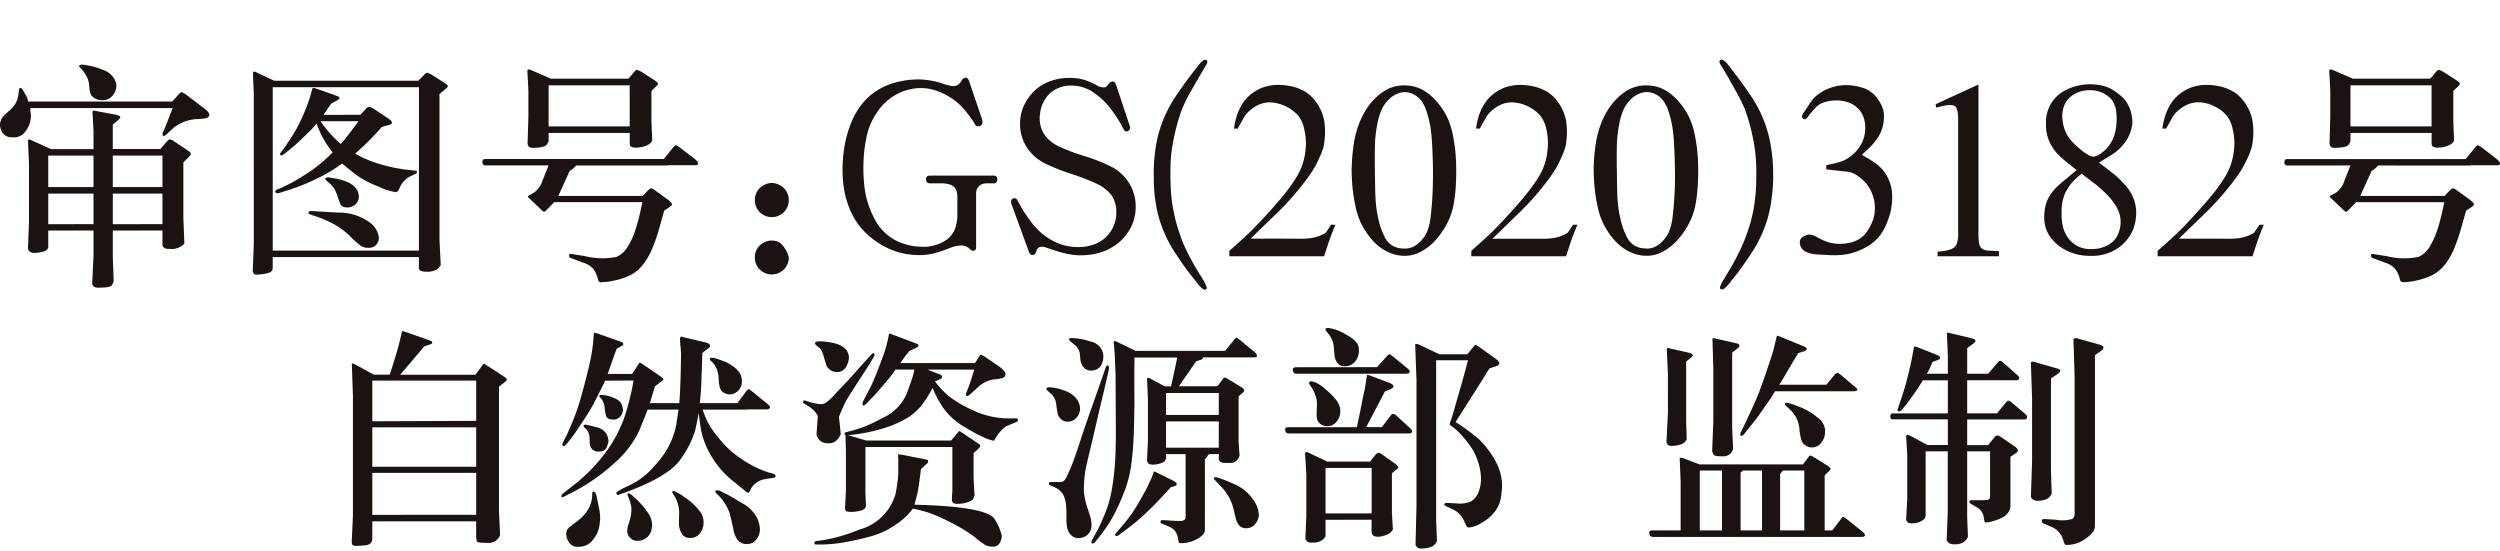 <svg xmlns="http://www.w3.org/2000/svg" xmlns:xlink="http://www.w3.org/1999/xlink" width="168" height="37" viewBox="0 0 168 37">
  <defs>
    <clipPath id="clip-path">
      <rect id="矩形_22388" data-name="矩形 22388" width="168" height="37" transform="translate(-22925 15996)" fill="#fff"/>
    </clipPath>
  </defs>
  <g id="sth2" transform="translate(22925 -15996)" clip-path="url(#clip-path)">
    <g id="sth2-2" data-name="sth2" transform="translate(-23176.006 14843.373)">
      <path id="路径_11706" data-name="路径 11706" d="M261.923,458.679h-3.337v1.752l.06,1.664a1.1,1.1,0,0,1-.126.265c-.074.1-.344.158-.827.158a.652.652,0,0,1-.367-.06.427.427,0,0,1-.125-.181l.088-1.864v-1.734h-3.04v1.088c0,.139-.1.251-.293.316a2.182,2.182,0,0,1-.586.1.558.558,0,0,1-.37-.083.484.484,0,0,1-.116-.2l.07-1.766V454.22l-.07-1.585a.262.262,0,0,1,.07-.079,1.035,1.035,0,0,1,.256.1l1.222.553h2.858v-1.241l-.07-1.273a.257.257,0,0,1,.07-.084l.237.051,1.194.223a.915.915,0,0,1,.311.1.112.112,0,0,1,.06.1c0,.037-.074.112-.214.232l-.293.246V453.2h3.2l.376-.437c.116-.135.2-.2.256-.209a.718.718,0,0,1,.316.153l.744.493a2.118,2.118,0,0,1,.307.232.161.161,0,0,1,.051.107.58.58,0,0,1-.158.214l-.349.353v3.76l.07,1.692a1.186,1.186,0,0,1-1.023.354.511.511,0,0,1-.358-.088.248.248,0,0,1-.093-.186v-.962Zm-4.634-2.919v-2.115h-3.04v2.115Zm0,2.491V456.2h-3.04v2.055Zm4.634-2.491v-2.115h-3.337v2.115Zm0,2.491V456.2h-3.337v2.055Zm.683-7.8H253.04c0,.112.014.2.023.3a2.492,2.492,0,0,1,.019.288,1.592,1.592,0,0,1-.088.469,1.7,1.7,0,0,1-.4.651.9.9,0,0,1-.72.256.777.777,0,0,1-.683-.279,1.027,1.027,0,0,1-.186-.585.989.989,0,0,1,.316-.651l.437-.386a1.583,1.583,0,0,0,.479-.925l.042-.335c.014-.1.042-.149.093-.158s.093.033.149.107c.023.047.084.144.177.3a2.771,2.771,0,0,1,.149.293l.056.218h9.682l.358-.409c.139-.154.228-.228.27-.228a1.877,1.877,0,0,1,.432.274l1.106.841c.3.228.386.409.274.539a.312.312,0,0,1-.144.093,4.437,4.437,0,0,1-.674.07,2.756,2.756,0,0,0-1.557.6l-.39.363c-.167.158-.265.209-.293.163a.354.354,0,0,1-.042-.116.324.324,0,0,1,.042-.144l.223-.525.163-.423c.1-.27.191-.488.26-.66Zm-6.2-2.7a.175.175,0,0,1-.079-.135c0-.046.074-.074.2-.088.042,0,.209.028.507.083a4.6,4.6,0,0,1,.906.279,1.4,1.4,0,0,1,.683.5,1.089,1.089,0,0,1,.209.6,1.144,1.144,0,0,1-.246.609.864.864,0,0,1-.739.321.9.9,0,0,1-.465-.126.6.6,0,0,1-.293-.3,1.885,1.885,0,0,1-.084-.506,1.671,1.671,0,0,0-.144-.6,2.4,2.4,0,0,0-.46-.637Z" transform="translate(0 709.438)" fill="#1a1311" fill-rule="evenodd"/>
      <path id="路径_11707" data-name="路径 11707" d="M261.892,450.527l.349-.381a.36.36,0,0,1,.246-.153,1.2,1.2,0,0,1,.423.214l.771.511a1.486,1.486,0,0,1,.293.232.208.208,0,0,1,.032.135c0,.051-.107.111-.325.163l-.353.1a17.112,17.112,0,0,1-1.789,1.789,7.674,7.674,0,0,0,1.734.725,10.628,10.628,0,0,0,1.868.372l.46.051c.056.009.088.037.088.093a.116.116,0,0,1-.088.116l-.4.191a1.428,1.428,0,0,0-.344.26,1.541,1.541,0,0,0-.325.483c-.084.2-.172.3-.256.3a3.9,3.9,0,0,1-1.13-.362,6.8,6.8,0,0,1-1.394-.7c-.307-.218-.669-.511-1.083-.864a10.475,10.475,0,0,1-1.71,1.018,14.061,14.061,0,0,1-1.743.716l-.6.19a1.171,1.171,0,0,1-.316.079.132.132,0,0,1-.088-.042.112.112,0,0,1-.037-.088c0-.033.028-.07.088-.112l.3-.121.549-.265q.223-.1,1.115-.655a9.714,9.714,0,0,0,1.8-1.473,6.18,6.18,0,0,1-.92-1.525l-.163-.414c-.135.167-.237.288-.3.358s-.256.26-.576.567-.521.5-.6.558l-.46.381c-.246.209-.4.3-.446.288l-.042-.019-.023-.06a.162.162,0,0,1,.028-.1l.284-.372.325-.488a9.815,9.815,0,0,0,.925-1.706,12.1,12.1,0,0,0,.451-1.185l.153-.558a.067.067,0,0,1,.042-.051.61.61,0,0,1,.232.051l1.343.474a.623.623,0,0,1,.167.079.1.1,0,0,1,.042.093c0,.037-.074.093-.209.167l-.358.2-.507.748Zm-2.677.432a7.811,7.811,0,0,0,1.357,1.529c.153-.167.367-.428.632-.776s.46-.6.558-.753Zm-.683,6.27c-.1-.037-.149-.088-.139-.139s.079-.084.209-.093a1.186,1.186,0,0,1,.149.009c.079,0,.618.037,1.627.093a3.512,3.512,0,0,1,2.147.669,1.483,1.483,0,0,1,.614,1.051.746.746,0,0,1-.191.455.655.655,0,0,1-.507.191.855.855,0,0,1-.516-.13,5.3,5.3,0,0,1-.679-.6,5.237,5.237,0,0,0-1.009-.786,7.377,7.377,0,0,0-1.269-.572l-.437-.144Zm1.06-2.291a.146.146,0,0,1-.06-.116c0-.046.06-.079.186-.093l.116.014c.042.009.181.037.418.074a3.37,3.37,0,0,1,.748.223,1.315,1.315,0,0,1,.59.432.965.965,0,0,1,.2.516.713.713,0,0,1-.111.409.662.662,0,0,1-.288.265.751.751,0,0,1-.344.093c-.256.009-.414-.065-.483-.2a3.906,3.906,0,0,1-.209-.553,2.347,2.347,0,0,0-.228-.521,1.615,1.615,0,0,0-.274-.316l-.256-.223Zm-3.491-6.7h9.682l.335-.339c.135-.144.218-.2.265-.2a1.173,1.173,0,0,1,.349.172l.688.432a2.6,2.6,0,0,1,.307.218.221.221,0,0,1,.042.079.093.093,0,0,1-.019.06,1.866,1.866,0,0,1-.2.186l-.344.284v9.8l.084,1.687a.773.773,0,0,1-.3.325,1.358,1.358,0,0,1-.683.13c-.325,0-.483-.084-.483-.251v-.73H256v.73q0,.286-.4.363a3.48,3.48,0,0,1-.651.084.378.378,0,0,1-.191-.028.336.336,0,0,1-.1-.186l.07-1.887V449.128l-.06-1.418c.033-.056.056-.084.074-.088a.51.51,0,0,1,.2.074l1.157.544Zm9.724.437H256v10.979h9.826V448.677Z" transform="translate(13.333 709.813)" fill="#1a1311" fill-rule="evenodd"/>
      <path id="路径_11708" data-name="路径 11708" d="M264.283,454.052a2.042,2.042,0,0,1-.167.172,1.627,1.627,0,0,1-.27.191l-.767,1.683h5.671l.293-.307c.139-.139.228-.214.27-.209a.792.792,0,0,1,.279.149l.785.567a1.253,1.253,0,0,1,.284.251.206.206,0,0,1,.06.144c-.009.037-.079.1-.218.191l-.307.2c-.112.4-.223.813-.339,1.222a12.87,12.87,0,0,1-.446,1.283,4.5,4.5,0,0,1-.688,1.181,2.486,2.486,0,0,1-.985.734,4.758,4.758,0,0,1-1.027.307,3.334,3.334,0,0,1-.693.079.185.185,0,0,1-.256-.149l-.07-.237a2.164,2.164,0,0,0-.232-.465,1.412,1.412,0,0,0-.688-.451l-.827-.311a.273.273,0,0,1-.112-.065.2.2,0,0,1-.028-.144c0-.06.079-.084.218-.06l.827.13a4.794,4.794,0,0,0,2.161.051,1.746,1.746,0,0,0,.734-.679,4.935,4.935,0,0,0,.5-1.088,12.64,12.64,0,0,0,.381-1.418l.042-.19.065-.3h-5.926l-.558.572a.271.271,0,0,1-.112.074c-.032.009-.084-.023-.153-.088l-.888-.846c-.037-.028-.056-.056-.056-.074v-.046l.125-.074.26-.144a1.569,1.569,0,0,0,.6-.841l.4-1h-4.243c-.126,0-.2-.07-.2-.218s.056-.214.2-.214h11.987l.488-.6c.172-.223.279-.335.321-.33a1.716,1.716,0,0,1,.4.26l.823.632c.186.149.279.26.27.349s-.074.107-.186.107h-1.808v.019Zm3.593-2.189h-5.447v.53a.656.656,0,0,1-.139.27c-.093.121-.372.191-.841.2a.52.52,0,0,1-.335-.06.41.41,0,0,1-.1-.2l.056-1.785V448.99l-.07-1.325a.253.253,0,0,1,.084-.074,1.373,1.373,0,0,1,.344.125l1.153.5h5.21l.344-.4c.1-.135.177-.191.228-.191a1.259,1.259,0,0,1,.39.191l.716.455a2.7,2.7,0,0,1,.274.2.185.185,0,0,1,.033.093c.009.037-.056.112-.181.232l-.256.247v2.012l.051,1.315a.587.587,0,0,1-.139.2,1.049,1.049,0,0,1-.339.172,1.676,1.676,0,0,1-.558.107.679.679,0,0,1-.386-.065.269.269,0,0,1-.088-.223v-.7Zm-5.447-3.2v2.761h5.447v-2.761Z" transform="translate(25.444 709.696)" fill="#1a1311" fill-rule="evenodd"/>
      <path id="路径_11709" data-name="路径 11709" d="M263.058,449.233a1.141,1.141,0,0,1,.548.153,1.09,1.09,0,0,1,.437.423,1.151,1.151,0,0,1,.153.576,1.168,1.168,0,0,1-.153.572,1.065,1.065,0,0,1-.418.418,1.143,1.143,0,0,1-1.143,0,1.066,1.066,0,0,1-.418-.418,1.1,1.1,0,0,1-.149-.567,1.134,1.134,0,0,1,.149-.576,1.075,1.075,0,0,1,.437-.428,1.148,1.148,0,0,1,.558-.153Zm0,3.867a1.145,1.145,0,0,1,.548.149,1.936,1.936,0,0,1,.59.985,1.127,1.127,0,0,1-.153.576,1.035,1.035,0,0,1-.418.418,1.143,1.143,0,0,1-1.143,0,1.038,1.038,0,0,1-.418-.418,1.118,1.118,0,0,1-.149-.572,1.158,1.158,0,0,1,.149-.576,1.122,1.122,0,0,1,.432-.414,1.2,1.2,0,0,1,.563-.149Z" transform="translate(39.817 715.69)" fill="#1a1311" fill-rule="evenodd"/>
      <path id="路径_11710" data-name="路径 11710" d="M269.746,454.81h-.674a.243.243,0,0,1-.274-.26c-.009-.177.084-.26.274-.26h4.257c.181,0,.265.084.256.26a.232.232,0,0,1-.256.26h-.423a.79.79,0,0,0-.446.107.653.653,0,0,0-.228.251.784.784,0,0,0-.07.335v3.607a.216.216,0,0,1-.112.219.244.244,0,0,1-.237-.046l-.177-.149a.874.874,0,0,0-.507-.149,2.263,2.263,0,0,0-.753.181c-.316.121-.628.232-.934.321a3.978,3.978,0,0,1-1.1.144,4.874,4.874,0,0,1-1.6-.256,5.18,5.18,0,0,1-1.673-.948,4.659,4.659,0,0,1-1.264-1.589,6.136,6.136,0,0,1-.562-1.948,8.954,8.954,0,0,1,.018-2.171,7.59,7.59,0,0,1,.6-2.2,4.655,4.655,0,0,1,1.148-1.58,4.336,4.336,0,0,1,1.58-.86,5.84,5.84,0,0,1,1.775-.251,5.14,5.14,0,0,1,.813.088,4.9,4.9,0,0,1,.734.191,3.659,3.659,0,0,0,.516.144.7.7,0,0,0,.451-.028.777.777,0,0,0,.251-.223l.107-.172a.346.346,0,0,1,.223-.116c.1-.014.177.07.242.255l.855,2.519c.074.232.037.39-.116.46a.261.261,0,0,1-.367-.13l-.2-.316c-.154-.214-.335-.451-.549-.7a4.057,4.057,0,0,0-.818-.711,4.209,4.209,0,0,0-1.2-.558,3.03,3.03,0,0,0-1.562-.042,3.509,3.509,0,0,0-1.153.469,3.722,3.722,0,0,0-1.083,1.078,4.425,4.425,0,0,0-.693,1.59,9.262,9.262,0,0,0-.218,1.734,10.58,10.58,0,0,0,.042,1.492,6.033,6.033,0,0,0,.66,2.268,3.377,3.377,0,0,0,1.362,1.473,3.925,3.925,0,0,0,1.743.474,2.747,2.747,0,0,0,1.52-.311,1.685,1.685,0,0,0,.8-.837,2.652,2.652,0,0,0,.177-.874v-1.329a1.053,1.053,0,0,0-.107-.511.673.673,0,0,0-.335-.293,1.839,1.839,0,0,0-.725-.1Z" transform="translate(44.438 710.137)" fill="#1a1311" fill-rule="evenodd"/>
      <path id="路径_11711" data-name="路径 11711" d="M272.672,448.175l.925,2.77a.256.256,0,0,1-.121.339c-.121.074-.228.018-.316-.163l-.2-.372a9.616,9.616,0,0,0-.637-.948,4.936,4.936,0,0,0-1.13-1.083,2.589,2.589,0,0,0-1.538-.488,2.081,2.081,0,0,0-1.408.507,2.16,2.16,0,0,0-.674,1.357,1.991,1.991,0,0,0,.316,1.473,2.442,2.442,0,0,0,.93.744,12.218,12.218,0,0,0,1.692.642,12.364,12.364,0,0,1,1.808.711,3.027,3.027,0,0,1,1.2,1.069,2.917,2.917,0,0,1,.474,1.585,3.056,3.056,0,0,1-.437,1.645A3.288,3.288,0,0,1,272.4,459.1a3.735,3.735,0,0,1-1.66.511,4.13,4.13,0,0,1-1.129-.033,6.854,6.854,0,0,1-.846-.2l-.86-.284a.6.6,0,0,0-.39,0,.3.3,0,0,0-.158.167l-.065.172a.265.265,0,0,1-.237.181c-.1.014-.186-.065-.246-.237l-1.162-3.179c-.06-.191-.028-.311.093-.372a.214.214,0,0,1,.307.116l.279.5a9.2,9.2,0,0,0,.7,1.022,4.19,4.19,0,0,0,1.325,1.157,3.533,3.533,0,0,0,1.775.46,2.973,2.973,0,0,0,1.19-.223,2.263,2.263,0,0,0,1.376-2.138,1.94,1.94,0,0,0-.321-1.115,2.587,2.587,0,0,0-.944-.753,14.06,14.06,0,0,0-1.71-.669,14.688,14.688,0,0,1-1.817-.72,3.144,3.144,0,0,1-1.194-1.037,2.855,2.855,0,0,1-.483-1.552,2.9,2.9,0,0,1,.465-1.669,2.992,2.992,0,0,1,1.2-1.115,3.644,3.644,0,0,1,1.775-.372,3.331,3.331,0,0,1,.906.135,5.11,5.11,0,0,1,.772.335.863.863,0,0,0,.562.163.362.362,0,0,0,.172-.1l.158-.2a.35.35,0,0,1,.209-.093c.1-.014.167.06.228.218Z" transform="translate(53.331 710.148)" fill="#1a1311" fill-rule="evenodd"/>
      <path id="路径_11712" data-name="路径 11712" d="M270.54,462.37l-.3-.372a17.255,17.255,0,0,1-1.013-1.413,8.722,8.722,0,0,1-.953-1.8,8.022,8.022,0,0,1-.451-1.682,10,10,0,0,1-.13-1.353c0-.362-.009-.642-.009-.841a12.719,12.719,0,0,1,.139-1.6,8.287,8.287,0,0,1,.451-1.687,8.919,8.919,0,0,1,.985-1.85c.442-.646.865-1.232,1.283-1.748l.26-.325a.72.72,0,0,1,.172-.163.258.258,0,0,1,.172-.079.175.175,0,0,1,.125.079c.037.042.023.125-.046.242l-.26.446q-.271.45-.725,1.25a10.271,10.271,0,0,0-.637,1.269,8.923,8.923,0,0,0-.363,1.125c-.116.442-.214.869-.284,1.288a9.019,9.019,0,0,0-.139,1.339q-.021.718,0,1.241a11.548,11.548,0,0,0,.139,1.553,10.873,10.873,0,0,0,.256,1.162q.139.5.4,1.213a14.752,14.752,0,0,0,1.1,2.1l.251.414a2.431,2.431,0,0,1,.288.59.121.121,0,0,1-.07.125c-.051.028-.116.014-.2-.032a2.584,2.584,0,0,1-.442-.483Z" transform="translate(60.851 709.185)" fill="#1a1311" fill-rule="evenodd"/>
      <path id="路径_11713" data-name="路径 11713" d="M268.775,459.334v-.367c.693-.609,1.213-1.083,1.552-1.427s.767-.79,1.264-1.348.86-.99,1.1-1.311a9.678,9.678,0,0,0,.59-.86,4.454,4.454,0,0,0,.376-.762,4.252,4.252,0,0,0,.2-.776,5.137,5.137,0,0,0,.065-.809,4.457,4.457,0,0,0-.13-.953,2.054,2.054,0,0,0-.381-.832,2.714,2.714,0,0,0-1.887-.9,1.838,1.838,0,0,0-.679.121,2.288,2.288,0,0,0-.637.381,1.773,1.773,0,0,0-.451.516l-.423.748h-.251a6.6,6.6,0,0,1,.2-.888,3.56,3.56,0,0,1,.325-.707,2.53,2.53,0,0,1,.581-.683A2.982,2.982,0,0,1,271,448a3.276,3.276,0,0,1,.967-.186,4.042,4.042,0,0,1,.837.07,3.038,3.038,0,0,1,.865.279,2.2,2.2,0,0,1,.692.506,3.043,3.043,0,0,1,.5.716,2.931,2.931,0,0,1,.288.837,4.786,4.786,0,0,1,.047,1.078,4.952,4.952,0,0,1-.088.665,4.546,4.546,0,0,1-.232.637c-.116.256-.219.479-.316.651a5.772,5.772,0,0,1-.39.623c-.163.242-.442.609-.846,1.1a17.9,17.9,0,0,1-1.566,1.664l-1.557,1.51q2.029-.007,2.7,0c.446,0,.739.009.874,0a4.182,4.182,0,0,0,.516-.046,2.44,2.44,0,0,0,.641-.186c.218-.088.344-.172.381-.251l.3-.456h.293c-.116.279-.214.521-.293.73s-.153.423-.223.632l-.246.758Z" transform="translate(64.842 710.516)" fill="#1a1311" fill-rule="evenodd"/>
      <path id="路径_11714" data-name="路径 11714" d="M270.546,453.308a11.754,11.754,0,0,1,.111-1.38,6.766,6.766,0,0,1,.288-1.283,5.819,5.819,0,0,1,.469-1.041,4.214,4.214,0,0,1,.688-.9,3.576,3.576,0,0,1,.86-.637,2.477,2.477,0,0,1,1.12-.246,2.734,2.734,0,0,1,.888.144,2.919,2.919,0,0,1,.767.441,4.2,4.2,0,0,1,.706.725,4.7,4.7,0,0,1,.567.939,5.644,5.644,0,0,1,.363,1.26,11.083,11.083,0,0,1,.177,1.487c.023.488.023.985,0,1.506a10.611,10.611,0,0,1-.139,1.39,4.661,4.661,0,0,1-.781,1.92,4.491,4.491,0,0,1-.669.809,3.522,3.522,0,0,1-.846.59,2.216,2.216,0,0,1-1.1.237,2.44,2.44,0,0,1-.86-.181,3.09,3.09,0,0,1-.8-.46,3.8,3.8,0,0,1-.651-.683,5.285,5.285,0,0,1-.53-.855,4.94,4.94,0,0,1-.376-1.139,11.044,11.044,0,0,1-.209-1.362c-.037-.455-.056-.888-.051-1.283Zm3.551,5.48a1.419,1.419,0,0,0,.609-.139,1.853,1.853,0,0,0,.516-.414,2.17,2.17,0,0,0,.4-.618,3.925,3.925,0,0,0,.237-1.064c.051-.479.093-.971.116-1.473s.033-1.055.028-1.646c-.009-.637-.032-1.2-.06-1.7s-.074-.883-.116-1.153a7.187,7.187,0,0,0-.223-.916,2.639,2.639,0,0,0-.372-.795,1.476,1.476,0,0,0-.511-.442,1.338,1.338,0,0,0-.581-.154,1.371,1.371,0,0,0-.665.167,1.979,1.979,0,0,0-.562.455,2.2,2.2,0,0,0-.4.646,4.628,4.628,0,0,0-.26.934,8.612,8.612,0,0,0-.139,1.12c-.019.362-.028,1-.014,1.92s.019,1.58.051,2.012a7.915,7.915,0,0,0,.19,1.3,4.937,4.937,0,0,0,.4,1.139,1.41,1.41,0,0,0,.59.651,1.56,1.56,0,0,0,.767.163Z" transform="translate(71.298 710.546)" fill="#1a1311" fill-rule="evenodd"/>
      <path id="路径_11715" data-name="路径 11715" d="M272.273,459.334v-.367c.692-.609,1.213-1.083,1.552-1.427s.767-.79,1.264-1.348.86-.99,1.1-1.311.442-.609.6-.86a4.431,4.431,0,0,0,.372-.762,4.255,4.255,0,0,0,.2-.776,5.138,5.138,0,0,0,.065-.809,4.425,4.425,0,0,0-.125-.953,2.124,2.124,0,0,0-.386-.832,2.69,2.69,0,0,0-1.887-.9,1.837,1.837,0,0,0-.679.121,2.2,2.2,0,0,0-.632.381,1.731,1.731,0,0,0-.456.516l-.418.748h-.256a6.577,6.577,0,0,1,.2-.888,3.831,3.831,0,0,1,.325-.707,2.551,2.551,0,0,1,.586-.683,2.85,2.85,0,0,1,.8-.474,3.215,3.215,0,0,1,.962-.186,4.048,4.048,0,0,1,.837.07,3.039,3.039,0,0,1,.864.279,2.2,2.2,0,0,1,.693.506,3.152,3.152,0,0,1,.79,1.552,4.775,4.775,0,0,1,.046,1.078,4.927,4.927,0,0,1-.088.665,4.513,4.513,0,0,1-.232.637c-.116.256-.218.479-.311.651a7.234,7.234,0,0,1-.391.623c-.163.237-.446.609-.846,1.1a18.7,18.7,0,0,1-1.571,1.664l-1.552,1.51h2.7c.45,0,.744.009.874,0a4.317,4.317,0,0,0,.521-.046,2.454,2.454,0,0,0,.637-.186c.218-.088.344-.172.381-.251l.3-.456h.293c-.116.279-.214.521-.293.73s-.153.423-.223.632l-.246.758Z" transform="translate(77.603 710.516)" fill="#1a1311" fill-rule="evenodd"/>
      <path id="路径_11716" data-name="路径 11716" d="M274.044,453.308a11.813,11.813,0,0,1,.111-1.38,7.155,7.155,0,0,1,.288-1.283,5.808,5.808,0,0,1,.47-1.041,4.237,4.237,0,0,1,.692-.9,3.47,3.47,0,0,1,.855-.637,2.478,2.478,0,0,1,1.12-.246,2.714,2.714,0,0,1,.888.144,2.924,2.924,0,0,1,.767.441,4.2,4.2,0,0,1,.707.725,4.713,4.713,0,0,1,.567.939,5.622,5.622,0,0,1,.363,1.26,11.033,11.033,0,0,1,.177,1.487c.023.488.023.985,0,1.506a11.333,11.333,0,0,1-.144,1.39,4.584,4.584,0,0,1-.288,1.018,4.824,4.824,0,0,1-.493.9,4.492,4.492,0,0,1-.669.809,3.582,3.582,0,0,1-.841.59,2.235,2.235,0,0,1-1.1.237,2.441,2.441,0,0,1-.86-.181,2.983,2.983,0,0,1-.79-.46,3.82,3.82,0,0,1-.655-.683,5.294,5.294,0,0,1-.53-.855,4.945,4.945,0,0,1-.376-1.139,11.072,11.072,0,0,1-.209-1.362c-.037-.455-.056-.888-.051-1.283Zm3.551,5.48a1.418,1.418,0,0,0,.609-.139,1.789,1.789,0,0,0,.516-.414,2.172,2.172,0,0,0,.4-.618,3.92,3.92,0,0,0,.237-1.064c.056-.479.093-.971.121-1.473s.033-1.055.023-1.646c-.009-.637-.033-1.2-.06-1.7a10.447,10.447,0,0,0-.116-1.153,7.2,7.2,0,0,0-.223-.916,2.641,2.641,0,0,0-.372-.8,1.437,1.437,0,0,0-.511-.442,1.34,1.34,0,0,0-.581-.154,1.37,1.37,0,0,0-.665.167,1.974,1.974,0,0,0-.562.455,2.288,2.288,0,0,0-.4.646,4.608,4.608,0,0,0-.26.934,8.6,8.6,0,0,0-.139,1.12c-.019.362-.028,1-.014,1.92s.019,1.58.051,2.012a7.941,7.941,0,0,0,.2,1.3,4.942,4.942,0,0,0,.4,1.139,1.41,1.41,0,0,0,.59.651,1.572,1.572,0,0,0,.767.163Z" transform="translate(84.059 710.546)" fill="#1a1311" fill-rule="evenodd"/>
      <path id="路径_11717" data-name="路径 11717" d="M276.2,462.162l.237-.4a15.346,15.346,0,0,0,1.092-2.12c.181-.474.321-.874.414-1.2a10.469,10.469,0,0,0,.251-1.139,11.739,11.739,0,0,0,.135-1.376c.014-.474.019-.893.009-1.255a10.984,10.984,0,0,0-.144-1.529c-.07-.4-.163-.832-.279-1.273a11.6,11.6,0,0,0-.358-1.12,12.616,12.616,0,0,0-.669-1.315c-.321-.572-.553-.976-.688-1.213l-.274-.441c-.06-.112-.079-.191-.042-.242a.173.173,0,0,1,.116-.083.341.341,0,0,1,.177.083.92.92,0,0,1,.181.154l.26.335q.718.92,1.315,1.8a8.423,8.423,0,0,1,1.394,3.491,11.051,11.051,0,0,1,.139,1.352c.009.362.014.641.014.832a13.749,13.749,0,0,1-.153,1.608,7.886,7.886,0,0,1-.446,1.678,8.626,8.626,0,0,1-.953,1.808c-.418.627-.753,1.1-1.008,1.408l-.3.377a2.454,2.454,0,0,1-.446.479c-.084.046-.149.06-.2.033a.124.124,0,0,1-.074-.125,2.2,2.2,0,0,1,.3-.6Z" transform="translate(90.687 709.171)" fill="#1a1311" fill-rule="evenodd"/>
      <path id="路径_11718" data-name="路径 11718" d="M278.8,453.487v-.293a8.576,8.576,0,0,0,.86-.2,2.486,2.486,0,0,0,.609-.274,2.881,2.881,0,0,0,.539-.465,2.3,2.3,0,0,0,.432-.669,2.146,2.146,0,0,0,.177-.888,2,2,0,0,0-.186-.9,1.663,1.663,0,0,0-.971-.827,2.553,2.553,0,0,0-.823-.125,2.675,2.675,0,0,0-.818.14,1.344,1.344,0,0,0-.558.367l-.344.391-.2.274c-.1.079-.172.112-.232.084a.2.2,0,0,1-.116-.158.6.6,0,0,1,.181-.372l.372-.572a2.24,2.24,0,0,1,.5-.539,3,3,0,0,1,.683-.395,3.193,3.193,0,0,1,1.738-.209,3.648,3.648,0,0,1,.739.186,1.935,1.935,0,0,1,.553.339,2.372,2.372,0,0,1,.423.521,2.043,2.043,0,0,1,.265.567,1.858,1.858,0,0,1,.046.623,2.5,2.5,0,0,1-.507,1.4,4.1,4.1,0,0,1-.534.6l-.437.409a10.311,10.311,0,0,1,.888.544,3.014,3.014,0,0,1,.548.507,2.778,2.778,0,0,1,.409.711,2.84,2.84,0,0,1,.19.971,4.412,4.412,0,0,1-.1,1.055,5.452,5.452,0,0,1-.293.883,3.737,3.737,0,0,1-.451.781,3.038,3.038,0,0,1-.655.6,4.238,4.238,0,0,1-.883.442,3.694,3.694,0,0,1-.93.223,6.067,6.067,0,0,1-1.1.009c-.246-.009-.474-.023-.7-.037a2.282,2.282,0,0,1-.586-.13.811.811,0,0,1-.367-.265.713.713,0,0,1-.135-.344.531.531,0,0,1,.033-.265.5.5,0,0,1,.246-.214.827.827,0,0,1,.348-.116,1.391,1.391,0,0,1,.572.2,4.751,4.751,0,0,0,.627.293,2.491,2.491,0,0,0,.539.116,2.787,2.787,0,0,0,.827-.028,1.982,1.982,0,0,0,.8-.284,1.809,1.809,0,0,0,.586-.6,3.182,3.182,0,0,0,.363-.767,2.633,2.633,0,0,0,.1-.818,2.531,2.531,0,0,0-.139-.725,2.641,2.641,0,0,0-.335-.679,2.52,2.52,0,0,0-.637-.609,1.428,1.428,0,0,0-.748-.321l-1.4-.154Z" transform="translate(94.932 710.53)" fill="#1a1311" fill-rule="evenodd"/>
      <path id="路径_11719" data-name="路径 11719" d="M279.02,449.366l-.033-.232,2.877-1.325V457.7a4.477,4.477,0,0,0,.051.855.515.515,0,0,0,.214.3.783.783,0,0,0,.418.116l.693.042v.339h-4.123v-.316a3.069,3.069,0,0,0,.4-.033,3.193,3.193,0,0,0,.381-.083.871.871,0,0,0,.316-.154.644.644,0,0,0,.2-.27,2.012,2.012,0,0,0,.084-.725v-7.539a3.063,3.063,0,0,0-.042-.6.7.7,0,0,0-.126-.325c-.051-.07-.163-.107-.339-.116a1.54,1.54,0,0,0-.437.046l-.535.126Z" transform="translate(102.095 710.495)" fill="#1a1311" fill-rule="evenodd"/>
      <path id="路径_11720" data-name="路径 11720" d="M282.73,453.566c-.414-.325-.725-.572-.925-.748a4.558,4.558,0,0,1-.5-.5,3.6,3.6,0,0,1-.409-.679,2.86,2.86,0,0,1-.218-1.213,2.5,2.5,0,0,1,.339-1.329,2.423,2.423,0,0,1,.967-.888,3.668,3.668,0,0,1,1.343-.39,4.1,4.1,0,0,1,.832.023,3.026,3.026,0,0,1,.613.149,2.094,2.094,0,0,1,.442.228,4.194,4.194,0,0,1,.479.353,1.9,1.9,0,0,1,.423.479,2.241,2.241,0,0,1,.284.674,2.364,2.364,0,0,1,.074.781,2.705,2.705,0,0,1-.218.753,2.769,2.769,0,0,1-.516.748,2.881,2.881,0,0,1-.674.553l-.827.516c.4.293.72.549.985.753a5.9,5.9,0,0,1,.776.758,2.944,2.944,0,0,1,.572.925,2.661,2.661,0,0,1,.163,1.092,3.138,3.138,0,0,1-.181.9,2.872,2.872,0,0,1-.483.814,3,3,0,0,1-.9.7,3.136,3.136,0,0,1-1.478.321,3.807,3.807,0,0,1-1.037-.13,3.587,3.587,0,0,1-.9-.4,2.9,2.9,0,0,1-.707-.637,2.18,2.18,0,0,1-.4-.748,2.5,2.5,0,0,1-.088-.832,3.383,3.383,0,0,1,.074-.572,2.31,2.31,0,0,1,.242-.637,3.191,3.191,0,0,1,.432-.581,7.334,7.334,0,0,1,.7-.618l.725-.609Zm.335.251c-.237.2-.428.372-.562.511a3.039,3.039,0,0,0-.409.558,2.433,2.433,0,0,0-.288.716,3.313,3.313,0,0,0-.079.874,3.526,3.526,0,0,0,.116,1.013,2.256,2.256,0,0,0,.33.66,2.074,2.074,0,0,0,.586.516,1.889,1.889,0,0,0,1,.214,2.113,2.113,0,0,0,1.022-.237,1.575,1.575,0,0,0,.628-.544,2.064,2.064,0,0,0,.242-.632,1.966,1.966,0,0,0-.228-1.394,3.988,3.988,0,0,0-.6-.8,8.229,8.229,0,0,0-.813-.739l-.939-.72Zm.739-1.143a.981.981,0,0,0,.553-.214,2.228,2.228,0,0,0,.586-.576,2.454,2.454,0,0,0,.335-.674,3.382,3.382,0,0,0,.135-.786,4.015,4.015,0,0,0-.023-.832,1.7,1.7,0,0,0-.3-.753,1.9,1.9,0,0,0-1.459-.632,1.992,1.992,0,0,0-.934.2,1.84,1.84,0,0,0-.585.465,1.57,1.57,0,0,0-.279.581,1.866,1.866,0,0,0-.046.706,2.4,2.4,0,0,0,.172.753,2.169,2.169,0,0,0,.363.618,4.98,4.98,0,0,0,.567.562,3.316,3.316,0,0,0,.6.446.968.968,0,0,0,.325.13Z" transform="translate(107.819 710.483)" fill="#1a1311" fill-rule="evenodd"/>
      <path id="路径_11721" data-name="路径 11721" d="M282.2,459.334v-.367c.7-.609,1.213-1.083,1.557-1.427s.762-.79,1.26-1.348.865-.99,1.106-1.311.437-.609.59-.86a4.448,4.448,0,0,0,.377-.762,4.242,4.242,0,0,0,.2-.776,4.641,4.641,0,0,0,.07-.809,4.467,4.467,0,0,0-.13-.953,2.12,2.12,0,0,0-.381-.832,2.317,2.317,0,0,0-.79-.609,2.348,2.348,0,0,0-1.1-.293,1.862,1.862,0,0,0-.683.121,2.335,2.335,0,0,0-.632.381,1.707,1.707,0,0,0-.451.516l-.423.748h-.251a5.386,5.386,0,0,1,.2-.888,3.56,3.56,0,0,1,.325-.707,2.447,2.447,0,0,1,.581-.683,2.979,2.979,0,0,1,.8-.474,3.245,3.245,0,0,1,.962-.186,4.021,4.021,0,0,1,.837.07,2.946,2.946,0,0,1,.864.279,2.148,2.148,0,0,1,.693.506,2.934,2.934,0,0,1,.507.716,3.076,3.076,0,0,1,.288.837,5.064,5.064,0,0,1,.047,1.078,4.962,4.962,0,0,1-.088.665,5.229,5.229,0,0,1-.232.637c-.116.256-.223.479-.316.651a5.775,5.775,0,0,1-.391.623c-.163.242-.442.609-.846,1.1a18.567,18.567,0,0,1-1.566,1.664l-1.557,1.51h2.7c.45,0,.744.009.878,0a4.174,4.174,0,0,0,.516-.046,2.4,2.4,0,0,0,.637-.186c.218-.088.349-.172.381-.251l.307-.456h.293c-.116.279-.218.521-.293.73s-.158.423-.223.632l-.246.758Z" transform="translate(113.798 710.516)" fill="#1a1311" fill-rule="evenodd"/>
      <path id="路径_11722" data-name="路径 11722" d="M290.338,454.052a1.5,1.5,0,0,1-.167.172,1.627,1.627,0,0,1-.27.191l-.767,1.683h5.67l.293-.307c.139-.139.228-.214.27-.209a.754.754,0,0,1,.279.149l.786.567a1.249,1.249,0,0,1,.284.251.206.206,0,0,1,.06.144c0,.037-.079.1-.214.191l-.311.2c-.112.4-.223.813-.344,1.222a11.7,11.7,0,0,1-.441,1.283,4.372,4.372,0,0,1-.688,1.181,2.486,2.486,0,0,1-.985.734,4.834,4.834,0,0,1-1.027.307,3.336,3.336,0,0,1-.693.079.349.349,0,0,1-.2-.037.36.36,0,0,1-.056-.111l-.07-.237a2.127,2.127,0,0,0-.228-.465,1.454,1.454,0,0,0-.692-.451L290,460.28a.243.243,0,0,1-.112-.065.233.233,0,0,1-.028-.144c0-.06.074-.084.218-.06l.827.13a4.8,4.8,0,0,0,2.161.051,1.773,1.773,0,0,0,.734-.679,5.149,5.149,0,0,0,.5-1.088,12.632,12.632,0,0,0,.381-1.418l.042-.19.065-.3H288.86l-.553.572a.3.3,0,0,1-.112.074c-.033.009-.079-.023-.153-.088l-.888-.846c-.037-.028-.056-.056-.056-.074v-.046l.126-.074.26-.144a1.569,1.569,0,0,0,.6-.841l.395-1H284.24c-.13,0-.2-.07-.2-.218s.06-.214.2-.214h11.987l.483-.6c.177-.223.284-.335.325-.33a1.919,1.919,0,0,1,.409.26l.813.632c.191.149.279.26.274.349s-.074.107-.186.107h-1.813v.019Zm3.593-2.189h-5.452v.53a.573.573,0,0,1-.135.27c-.093.121-.376.191-.841.2a.5.5,0,0,1-.33-.06.342.342,0,0,1-.1-.2l.051-1.785V448.99l-.07-1.325a.254.254,0,0,1,.084-.074,1.372,1.372,0,0,1,.344.125l1.153.5h5.21l.339-.4c.1-.135.181-.191.237-.191a1.31,1.31,0,0,1,.386.191l.711.455a2.48,2.48,0,0,1,.279.2.245.245,0,0,1,.033.093c0,.037-.056.112-.181.232l-.256.247v2.012l.046,1.315a.579.579,0,0,1-.135.2,1.106,1.106,0,0,1-.339.172,1.653,1.653,0,0,1-.558.107.65.65,0,0,1-.381-.065.258.258,0,0,1-.093-.223v-.7Zm-5.452-3.2v2.761h5.452v-2.761Z" transform="translate(120.477 709.696)" fill="#1a1311" fill-rule="evenodd"/>
      <path id="路径_11723" data-name="路径 11723" d="M258.639,454.3q.426-1.3.6-1.966l.181-.744.046-.214a1.641,1.641,0,0,1,.325.084l1.557.548q.16.063.153.139c0,.051-.051.088-.153.121l-.39.135-1.613,1.9H264.4l.423-.567a.666.666,0,0,1,.125-.153c.019-.014.056,0,.112.023l1.38.911.042.051.028.056a.14.14,0,0,1-.019.061.18.18,0,0,1-.051.06l-.46.358v8.343l.074,1.636a.813.813,0,0,1-.841.521c-.423,0-.66-.019-.7-.079a.959.959,0,0,1-.065-.451v-.916h-6.981v1.176a.468.468,0,0,1-.084.26.5.5,0,0,1-.344.167,4.981,4.981,0,0,1-.548.042c-.2.01-.316-.009-.349-.056a.4.4,0,0,1-.056-.237l.079-1.743V455.7l-.074-2.133.046-.028a2,2,0,0,1,.321.153l1.106.609Zm5.81,9.417V460.9h-6.981v2.821Zm0-3.23v-2.645h-6.981v2.645Zm0-3.077V454.7h-6.981v2.733l6.981-.028Z" transform="translate(18.557 723.504)" fill="#1a1311" fill-rule="evenodd"/>
      <path id="路径_11724" data-name="路径 11724" d="M262.047,454.608c-.107.26-.3.641-.558,1.148a13.23,13.23,0,0,1-.651,1.157c-.177.274-.391.6-.646.971a8.9,8.9,0,0,1-.521.725l-.214.265c-.079.093-.149.135-.209.13l-.046-.014-.023-.07a.518.518,0,0,1,.06-.2l.2-.381c.06-.116.19-.418.4-.916a14.057,14.057,0,0,0,.576-1.645c.172-.6.344-1.26.516-1.975a12.928,12.928,0,0,0,.316-1.743l.028-.39a.786.786,0,0,1,.042-.256c.023-.023.07-.023.149,0l1.613.567a.514.514,0,0,1,.163.079.121.121,0,0,1,.032.093c0,.042-.032.079-.088.112l-.358.2q-.3.822-.6,1.692h1.641l.344-.525c.1-.158.158-.237.163-.242a1.27,1.27,0,0,1,.2.112l1.241.846a.94.94,0,0,1,.126.1l.037.074c0,.019-.056.074-.177.163l-.4.3-.344,1.134h1.976c.023-.246.046-.553.06-.93s.032-.832.042-1.339.014-.809.019-.883v-.154l-.028-.432a3.982,3.982,0,0,1-.037-.623.148.148,0,0,1,.065-.112l.3.074,1.357.321a.674.674,0,0,1,.223.1.208.208,0,0,1,.074.139c0,.047-.042.1-.135.167l-.386.293c-.019.455-.032.888-.046,1.3s-.023.748-.037,1-.042.613-.084,1.078h2.519l.507-.669a1.088,1.088,0,0,1,.232-.274c.028-.009.135.06.325.214l.953.776c.116.1.177.177.177.223q-.014.153-.265.153h-1.29v.014h-2.97c.065.209.153.423.251.665a6.155,6.155,0,0,0,.809,1.222,6.413,6.413,0,0,0,1.631,1.483,6.674,6.674,0,0,0,1.71.841l.325.093c.116.037.172.088.172.153a.13.13,0,0,1-.135.125l-.316.046c-.209.037-.363.06-.46.088a1.449,1.449,0,0,0-.381.2,1.037,1.037,0,0,0-.353.391,1.569,1.569,0,0,1-.135.251.066.066,0,0,1-.056.028c-.051,0-.135-.051-.251-.163l-.669-.539a6.224,6.224,0,0,1-1.706-2.017,5.314,5.314,0,0,1-.572-1.645l-.139-1q-.09.572-.237,1.2a6.591,6.591,0,0,1-.953,1.882q-.823,1.234-3.979,2.347l-.135.051c-.1.037-.163.037-.19,0a.186.186,0,0,1-.037-.093c0-.032.028-.06.079-.1l.228-.139q.063-.042.767-.376a5.15,5.15,0,0,0,1.492-1.213,5.744,5.744,0,0,0,1.092-1.6,5.4,5.4,0,0,0,.372-1.171c.042-.288.093-.623.153-1.013h-2.073c-.121.321-.316.8-.581,1.436a6.625,6.625,0,0,1-1.6,2.11,13.085,13.085,0,0,1-3.091,2.124l-.279.144c-.149.079-.232.1-.237.06v-.117c0-.028.019-.056.06-.088l.279-.223.525-.409a11.362,11.362,0,0,0,2.138-2.212,9.062,9.062,0,0,0,1.222-2.31,16.8,16.8,0,0,0,.613-2.468Zm-1.432,3.114a.075.075,0,0,1-.009-.06l.019-.07c.009-.014.051-.028.121-.028a6,6,0,0,1,.7.172.977.977,0,0,1,.7.46,1.277,1.277,0,0,1,.135.46,1.38,1.38,0,0,1-.135.446c-.079.191-.274.279-.581.27a.543.543,0,0,1-.363-.139.649.649,0,0,1-.186-.409l-.009-.381a.931.931,0,0,0-.242-.6l-.149-.125Zm1.05-2.045c-.032-.074.037-.107.2-.107a2.385,2.385,0,0,1,.488.088,2.532,2.532,0,0,1,.5.214.7.7,0,0,1,.307.33,1.111,1.111,0,0,1,.088.358.654.654,0,0,1-.065.293.712.712,0,0,1-.26.288.567.567,0,0,1-.307.084q-.412-.007-.488-.223a2.569,2.569,0,0,1-.107-.572,1.132,1.132,0,0,0-.223-.6l-.135-.153Zm7.428-2.459v-.074c0-.046.037-.07.1-.079a1.788,1.788,0,0,1,.5.116c.232.084.39.139.488.181a3.266,3.266,0,0,1,.418.251,1.531,1.531,0,0,1,.469.441.981.981,0,0,1,.172.576.844.844,0,0,1-.27.679.856.856,0,0,1-.53.223.742.742,0,0,1-.376-.1.511.511,0,0,1-.293-.335,2.371,2.371,0,0,1-.088-.614,1.961,1.961,0,0,0-.125-.642,1.535,1.535,0,0,0-.26-.432l-.2-.191Zm-7.906,8.929a.1.1,0,0,1,.1-.084.207.207,0,0,1,.1.074.634.634,0,0,1,.1.265l.172.846a3.609,3.609,0,0,1,.061.637,5.574,5.574,0,0,1-.07.586,1.879,1.879,0,0,1-.432.846,1.118,1.118,0,0,1-.916.451.7.7,0,0,1-.706-.33,1.169,1.169,0,0,1-.158-.525.771.771,0,0,1,.037-.219.463.463,0,0,1,.135-.2c.06-.056.251-.2.576-.451a2.708,2.708,0,0,0,.711-.767,2.033,2.033,0,0,0,.279-.8l.014-.321Zm2.361.153a.1.1,0,0,1,.037-.1c.033-.033.1-.014.2.051s.237.209.451.4a5.5,5.5,0,0,1,.646.767,1.581,1.581,0,0,1,.335.944,3.473,3.473,0,0,1-.07.353.947.947,0,0,1-.874.655.662.662,0,0,1-.534-.2.682.682,0,0,1-.2-.418,1.413,1.413,0,0,1,.1-.53,5.479,5.479,0,0,0,.144-.539,2.088,2.088,0,0,0,.033-.316,1.935,1.935,0,0,0,0-.232,2.614,2.614,0,0,0-.153-.586l-.1-.251Zm3.021-.153a.107.107,0,0,1,0-.06.083.083,0,0,1,.084-.07,2.909,2.909,0,0,1,.767.446,3.824,3.824,0,0,1,.948.865,1.242,1.242,0,0,1,.186,1.339.9.9,0,0,1-.325.381.781.781,0,0,1-.451.13.619.619,0,0,1-.586-.307,1.389,1.389,0,0,1-.181-.656l.019-.753a2.24,2.24,0,0,0-.339-1.134l-.116-.181Zm2.965.046a.254.254,0,0,1-.084-.14c0-.037.042-.06.116-.074a.421.421,0,0,1,.284.074,2.336,2.336,0,0,0,.293.149c.158.07.525.279,1.088.623a2.416,2.416,0,0,1,1.036,1.013,2.2,2.2,0,0,1,.191.744,1.123,1.123,0,0,1-.256.716.786.786,0,0,1-.632.293.753.753,0,0,1-.581-.242,1.624,1.624,0,0,1-.321-.767c-.074-.349-.153-.706-.246-1.069A3.174,3.174,0,0,0,269.534,462.193Z" transform="translate(29.617 723.599)" fill="#1a1311" fill-rule="evenodd"/>
      <path id="路径_11725" data-name="路径 11725" d="M274.156,453.4l.223-.349c.093-.158.153-.228.177-.214l.051.023.144.07.939.637c.349.242.521.437.516.576a.286.286,0,0,1-.191.26,3.34,3.34,0,0,1-.641.1,2.1,2.1,0,0,0-1.12.614l-.446.4c-.079.074-.135.1-.167.093s-.074-.009-.084-.032a.207.207,0,0,1-.009-.093l.014-.065.167-.432c.121-.325.246-.711.372-1.148h-3.137l.841.33a.184.184,0,0,1,.135.158c0,.07-.047.121-.135.158l-.339.144a5.8,5.8,0,0,0,.953,1.013,8.3,8.3,0,0,0,1.6.93,5.615,5.615,0,0,0,2.459.544h.446c.079,0,.121.037.121.116a.163.163,0,0,1-.121.135l-.223.093c-.144.056-.279.112-.4.167a1.537,1.537,0,0,0-.437.372,2.725,2.725,0,0,0-.335.455c-.056.107-.1.163-.13.163a2.928,2.928,0,0,1-.414-.121,9.958,9.958,0,0,1-1.436-.748,4.52,4.52,0,0,1-1.525-1.334,6.734,6.734,0,0,1-.716-1.348,7.472,7.472,0,0,1-.8,1.241,4.007,4.007,0,0,1-.781.706,7.07,7.07,0,0,1-1.441.679,11.536,11.536,0,0,1-2.663.553l1.232.362h5.694l.381-.451.153-.186a.421.421,0,0,1,.181.093l1.194.8a.1.1,0,0,1,.056.1c0,.037-.042.1-.13.186l-.325.307V461.1l.065,1.2a.672.672,0,0,1-.139.284.9.9,0,0,1-.4.191,2.03,2.03,0,0,1-.609.084c-.163,0-.265-.028-.3-.075a.345.345,0,0,1-.079-.177l.037-.665v-2.9h-5.843V462.1l.037.907a.469.469,0,0,1-.07.158.6.6,0,0,1-.321.158,2.556,2.556,0,0,1-.59.079c-.218,0-.344-.028-.376-.079a.456.456,0,0,1-.051-.153l.06-1.2v-2.691l-.028-1.032a.142.142,0,0,1-.061-.125c0-.037.047-.07.139-.088l.372-.093a9.151,9.151,0,0,0,2-.832,3.183,3.183,0,0,0,1.664-1.65c.242-.651.381-1.064.428-1.241a3.7,3.7,0,0,0,.084-.377h-1.264a3.192,3.192,0,0,0-.2.288c-.093.125-.316.395-.66.8s-.572.66-.669.753l-.428.441c-.149.149-.228.177-.246.075a.319.319,0,0,1,.023-.228l.293-.553c.154-.284.284-.558.4-.823s.274-.66.474-1.19.33-.9.381-1.1l.126-.507.065-.344.056-.042.27.107,1.525.572c.084.028.126.075.135.126s-.056.112-.214.186l-.386.172c-.214.256-.358.442-.432.553s-.144.2-.2.274Zm-6.753-.5-.26.446c-.042.07-.311.488-.8,1.246s-.776,1.2-.846,1.334-.163.335-.283.613-.186.432-.2.474l.121,1.167a1.319,1.319,0,0,1-.237.367.715.715,0,0,1-.637.237.7.7,0,0,1-.558-.214,1.147,1.147,0,0,1-.2-.321l.088-1.3a1.752,1.752,0,0,0-.707-.693l-.214-.14c-.042-.023-.065-.046-.065-.07V456c0-.084.065-.107.172-.07l.251.088c.037.014.163.042.386.088a2.154,2.154,0,0,0,.4.056.715.715,0,0,0,.414-.167,5.044,5.044,0,0,0,.632-.627l.762-.8.711-.8.6-.66.293-.325a.12.12,0,0,1,.107-.051c.032,0,.056.028.06.074a.154.154,0,0,1-.009.088Zm3.123,7.609c-.037.284-.079.614-.13,1a7.252,7.252,0,0,1-.2,1l-.112.409c3.281.079,5.08.414,5.4.985a3.314,3.314,0,0,1,.474,1.125,1.041,1.041,0,0,1-.139.46.5.5,0,0,1-.5.246,1.01,1.01,0,0,1-.455-.1,5,5,0,0,1-.674-.493,8.049,8.049,0,0,0-1.278-.823,14.5,14.5,0,0,0-1.478-.716,7.713,7.713,0,0,0-1.459-.418c-.116.153-.242.3-.363.437a5.667,5.667,0,0,1-.878.7,5.306,5.306,0,0,1-1.678.748c-.655.177-1.264.307-1.822.4a9.84,9.84,0,0,1-1.376.125h-.376c-.084,0-.126-.037-.121-.111s.042-.1.121-.116l.53-.079a11.109,11.109,0,0,0,2.375-.7,3.465,3.465,0,0,0,2.436-2.422c.051-.269.093-.539.125-.813A5.242,5.242,0,0,0,269,460.7v-.8l-.019-.363a2.2,2.2,0,0,1,.47.065l1.511.3c.028.014.042.047.042.1a.144.144,0,0,1-.042.121l-.437.4Zm-7.125-8.445c.023-.093.135-.13.344-.125q1.938.077,1.938,1.125a1.427,1.427,0,0,1-.2.6.652.652,0,0,1-.623.335.77.77,0,0,1-.683-.414l-.246-.823a.938.938,0,0,0-.223-.376l-.223-.177a.2.2,0,0,1-.065-.088c-.014-.033-.019-.051-.014-.056Z" transform="translate(42.371 723.625)" fill="#1a1311" fill-rule="evenodd"/>
      <path id="路径_11726" data-name="路径 11726" d="M274.9,452.8h-2.859c0,.2,0,.418-.009.637v1.232c0,.6.009.971.009,1.125-.009.6-.019,1.269-.042,1.989s-.07,1.4-.149,2.026a8.314,8.314,0,0,1-.376,1.692,16.468,16.468,0,0,1-.679,1.613,9.8,9.8,0,0,1-1.153,1.78l-.265.325a.2.2,0,0,1-.121.074.1.1,0,0,1-.084-.014.176.176,0,0,1-.023-.079.349.349,0,0,1,.06-.167l.325-.59c.112-.2.279-.567.507-1.111a7.7,7.7,0,0,0,.507-1.836,17.06,17.06,0,0,0,.2-1.869c.028-.558.042-1.167.042-1.841l-.014-2.645c0-.748,0-1.25-.019-1.511l-.046-1.1-.065-.771q.035-.063.056-.07a1.106,1.106,0,0,1,.279.111l1.143.553h6.005l.572-.7a.841.841,0,0,1,.186-.186c.023-.009.13.06.316.214l.929.767a.4.4,0,0,1,.112.13.311.311,0,0,1,.028.126c0,.056-.084.088-.251.088h-3.379a.149.149,0,0,1-.116.149l-.344.112c-.167.242-.363.534-.59.86s-.414.6-.567.818h2.589l.339-.455c.065-.084.116-.126.149-.13a.694.694,0,0,1,.228.1l.953.581a.482.482,0,0,1,.1.1.137.137,0,0,1,.033.088c0,.037-.028.084-.093.139l-.284.26v3.068l.065.892a.645.645,0,0,1-.679.511c-.358.009-.567-.023-.623-.084a.268.268,0,0,1-.093-.167v-.348h-.66a3.6,3.6,0,0,1-.274.348v4.741c0,.237-.19.446-.572.642a2.109,2.109,0,0,1-1.083.255.112.112,0,0,1-.084-.023l-.028-.051c0-.023-.019-.116-.046-.27a1.036,1.036,0,0,0-.158-.414.767.767,0,0,0-.265-.256,2.863,2.863,0,0,0-.377-.181l-.209-.093c-.112-.042-.167-.084-.167-.116a.126.126,0,0,1,.009-.079c.023-.047.074-.065.158-.065l.534.033c.293.019.5.028.6.023a.476.476,0,0,0,.307-.07.241.241,0,0,0,.084-.2v-4.22h-1.311v.223a.38.38,0,0,1-.283.363,1.5,1.5,0,0,1-.553.116.489.489,0,0,1-.349-.075.472.472,0,0,1-.1-.19l.065-1.353V455.7l-.06-1.5a.326.326,0,0,1,.074-.047,1.456,1.456,0,0,1,.223.1l.9.488h.414c.218-.976.353-1.622.414-1.938Zm2.807,2.384h-3.546v1.473h3.546Zm-3.546,3.672h3.546V457.09h-3.546Zm-7.716-3.607-.265-.242a.106.106,0,0,1-.051-.088l.009-.065c.014-.028.065-.047.153-.056a2.844,2.844,0,0,1,.93.186,1.808,1.808,0,0,1,.9.558,1.125,1.125,0,0,1,.265.688.887.887,0,0,1-.246.618.753.753,0,0,1-.59.26.581.581,0,0,1-.432-.163.7.7,0,0,1-.232-.358,6.34,6.34,0,0,1-.1-.632,1.1,1.1,0,0,0-.335-.707Zm1.6-3.277-.311-.265c-.07-.051-.1-.1-.093-.14s.056-.074.172-.079a4.678,4.678,0,0,1,1.311.246,1.027,1.027,0,0,1,.827,1.055,1.439,1.439,0,0,1-.1.432.648.648,0,0,1-.321.353.816.816,0,0,1-.391.1.618.618,0,0,1-.525-.228.993.993,0,0,1-.209-.521l-.032-.372a.977.977,0,0,0-.325-.586Zm6.442,9.538c-.553.618-1.055,1.148-1.525,1.6a15.074,15.074,0,0,1-1.543,1.3l-.437.325a.271.271,0,0,1-.149.06.084.084,0,0,1-.07-.028l-.014-.037v-.047a.5.5,0,0,1,.088-.126l.409-.479a9.964,9.964,0,0,0,1.074-1.515c.3-.53.511-.9.618-1.125l.251-.548.153-.4.047-.042.191.1,1.153.572a.546.546,0,0,1,.107.1.164.164,0,0,1,.042.088c0,.065-.056.107-.149.135l-.246.07Zm3.3-.121-.335-.349c-.042-.037-.065-.06-.065-.084v-.042c0-.047.042-.074.121-.079a7.19,7.19,0,0,1,1.111.418,2.975,2.975,0,0,1,1.39,1.074,1.975,1.975,0,0,1,.391,1.041,1.006,1.006,0,0,1-.27.646.743.743,0,0,1-.581.256.578.578,0,0,1-.479-.2,1.259,1.259,0,0,1-.228-.483l-.144-.618a3.746,3.746,0,0,0-.288-.758,4.018,4.018,0,0,0-.623-.823Zm-11.132.121-.26-.121q-.112-.042-.1-.125c0-.07.051-.1.13-.1h.637a.431.431,0,0,0,.2-.051.942.942,0,0,0,.27-.4c.111-.232.228-.511.358-.837s.311-.869.562-1.636.493-1.459.716-2.087l.5-1.418.428-1.232a.319.319,0,0,1,.088-.149c.046-.037.079-.037.107.014a.267.267,0,0,1,.042.121l-.014.112-.293,1.292-.358,1.5-.469,2.027c-.246,1.013-.4,1.664-.451,1.961a7.1,7.1,0,0,0-.088.758c-.009.214-.019.391-.019.525a2.122,2.122,0,0,0,.042.46,5.4,5.4,0,0,0,.209.813c.107.339.181.562.214.674a1.786,1.786,0,0,1,.047.418.847.847,0,0,1-.27.683.936.936,0,0,1-.581.223.713.713,0,0,1-.442-.135.936.936,0,0,1-.325-.488,2.817,2.817,0,0,1-.065-.716,8.5,8.5,0,0,0-.028-.883,1.979,1.979,0,0,0-.186-.693,1.21,1.21,0,0,0-.609-.511Z" transform="translate(55.201 723.854)" fill="#1a1311" fill-rule="evenodd"/>
      <path id="路径_11727" data-name="路径 11727" d="M274.4,458c.037-.2.07-.358.088-.455l.1-.456.2-1.027.144-.655.144-.893.037-.032a2.553,2.553,0,0,1,.27.088l1.208.455c.172.07.26.144.26.232,0,.07-.065.135-.181.181l-.395.167c-.711,1.367-1.129,2.161-1.255,2.394h1.055l.6-.79a.2.2,0,0,1,.158-.1.309.309,0,0,1,.2.1l.925.841c.1.093.149.167.149.214,0,.107-.074.158-.214.158H269.81l-.056-.009a.21.21,0,0,1-.1-.037.317.317,0,0,1-.079-.209c-.009-.116.065-.167.232-.167Zm1.343-4.034.613-.674c.116-.126.186-.186.218-.191s.121.051.265.163l.976.8c.088.074.135.135.135.2,0,.093-.088.144-.251.144h-7.38c-.13,0-.2-.065-.228-.218s.056-.218.228-.218Zm-3.454,10.258v1.055c0,.084-.065.177-.2.293a1.035,1.035,0,0,1-.7.181.529.529,0,0,1-.316-.056.542.542,0,0,1-.139-.186l.065-1.566v-2.77l-.088-1.446a.213.213,0,0,1,.1-.056.89.89,0,0,1,.2.07l1.2.572h2.868l.358-.446c.079-.1.144-.149.2-.153a.438.438,0,0,1,.218.093l.93.66a.514.514,0,0,1,.144.135.191.191,0,0,1,.042.093v.042a.5.5,0,0,1-.121.107l-.3.255v2.631l.065,1.162a.866.866,0,0,1-.451.349,1.527,1.527,0,0,1-.544.121c-.293,0-.437-.116-.437-.344v-.8Zm3.1-.428V460.74h-3.1v3.054Zm6.465-10.291h-2.133v10.723l.056,1.4a.652.652,0,0,1-.432.428,1.941,1.941,0,0,1-.572.1.477.477,0,0,1-.288-.051.545.545,0,0,1-.149-.191l.065-2.626v-8.464l-.088-2.38a.179.179,0,0,1,.088-.042,1.574,1.574,0,0,1,.4.158l1.134.539h1.887l.437-.539c.046-.06.088-.088.116-.088a.832.832,0,0,1,.223.125l1.129.809c.163.125.246.223.237.307s-.088.153-.237.2l-.428.144c-.767,1.236-1.525,2.431-2.273,3.6a11.817,11.817,0,0,1,1.627,1.208,5.919,5.919,0,0,1,.846,1.06,4.094,4.094,0,0,1,.521,1.092,3.631,3.631,0,0,1,.135.939q-.007.237-.07.725a2.1,2.1,0,0,1-.381.939,2.666,2.666,0,0,1-.9.79,1.87,1.87,0,0,1-.888.335l-.056-.009a.1.1,0,0,1-.06-.042.356.356,0,0,1-.065-.1l-.158-.339a1.493,1.493,0,0,0-.739-.734l-.381-.177c-.13-.056-.191-.107-.186-.158,0-.023.014-.042.042-.065a.15.15,0,0,1,.1-.033l.669.033a1.863,1.863,0,0,0,.985-.135,1.21,1.21,0,0,0,.488-.59,2.407,2.407,0,0,0,.181-.934,3.746,3.746,0,0,0-.2-1.139,4.059,4.059,0,0,0-.409-.892,6.9,6.9,0,0,0-.549-.72,4.8,4.8,0,0,0-.548-.572l-.26-.2c-.093-.06-.139-.107-.139-.121a.644.644,0,0,1,.051-.191l.158-.483c.042-.135.135-.469.284-.99l.376-1.3.316-1.171.046-.177Zm-10.435,1.934-.2-.311a.153.153,0,0,1-.028-.121c0-.056.051-.088.144-.093l.237.06a2.568,2.568,0,0,1,.744.507,3.87,3.87,0,0,1,.748.776,1.16,1.16,0,0,1,.218.711,1.048,1.048,0,0,1-.27.679.746.746,0,0,1-.641.284.653.653,0,0,1-.488-.2.628.628,0,0,1-.186-.428,3.61,3.61,0,0,1,0-.451l.014-.362a2.418,2.418,0,0,0-.019-.307,2.19,2.19,0,0,0-.279-.748Zm1.139-3.621-.223-.279a.155.155,0,0,1-.051-.125q.007-.07.181-.084a3.064,3.064,0,0,1,1.194.442c.576.293.865.623.869.981a1.185,1.185,0,0,1-.218.8.9.9,0,0,1-.706.353.594.594,0,0,1-.516-.218,1.021,1.021,0,0,1-.2-.562l-.056-.651a1.73,1.73,0,0,0-.274-.651Z" transform="translate(67.793 723.333)" fill="#1a1311" fill-rule="evenodd"/>
      <path id="路径_11728" data-name="路径 11728" d="M283.581,454.74h3.161l.548-.655a.339.339,0,0,1,.186-.144c.047-.005.135.046.251.144l.944.8c.1.079.153.14.153.172-.009.079-.084.121-.232.121H283.3c-.079.125-.149.242-.209.344s-.228.344-.5.725l-.549.781-.507.628-.344.432a.171.171,0,0,1-.139.084.135.135,0,0,1-.084-.019c-.009,0-.014-.033-.009-.079a.446.446,0,0,1,.042-.153l.26-.53c.056-.116.172-.362.353-.753s.339-.744.479-1.074.349-.892.618-1.692.437-1.292.483-1.483l.172-.711.056-.228.023-.009a2.561,2.561,0,0,1,.246.093l1.534.623c.139.051.2.116.2.186s-.084.121-.237.172l-.335.1q-.3.5-.446.739l-.576.99c-.07.116-.153.246-.256.4Zm-5.364,5.355h6.958l.311-.418c.084-.121.139-.177.177-.181a.6.6,0,0,1,.251.116l.957.6a1.378,1.378,0,0,1,.116.107.1.1,0,0,1,.042.088c0,.023-.042.074-.111.144l-.288.279v3.7h.511l.576-.753c.079-.112.135-.163.167-.158a.5.5,0,0,1,.2.125l1.139.911c.074.075.116.13.116.186,0,.084-.079.125-.228.125H275.033l-.135-.074a.417.417,0,0,1-.051-.223c0-.093.065-.139.2-.139h1.906v-3.282l-.065-1.571.074-.042a1.4,1.4,0,0,1,.284.088l.967.372Zm7.046.409h-1.436a1.455,1.455,0,0,1-.191.223v3.8h1.627V460.5Zm-2.84,0H281.14a.358.358,0,0,1-.158.125v3.9h1.441V460.5Zm-2.691,0H278.24v4.025h1.492V460.5Zm-2.408-7.33v4l.037,1.232a.667.667,0,0,1-.428.358,2.124,2.124,0,0,1-.548.088.425.425,0,0,1-.251-.046.384.384,0,0,1-.135-.2l.1-2V454.04l-.079-1.715.079-.056.228.056,1.218.27a.483.483,0,0,1,.163.084.2.2,0,0,1,.065.093c0,.033-.051.093-.167.186l-.279.223Zm3.091-.586v5.052l.065,1.418a.67.67,0,0,1-.679.493c-.339,0-.539-.019-.6-.084a.633.633,0,0,1-.13-.269l.079-2.027v-3.5l-.06-2.036.074-.028.279.065,1.288.293c.111.023.167.07.172.135s-.051.135-.153.223l-.33.26Zm3.886,3.821-.293-.279a.127.127,0,0,1-.046-.116c0-.047.065-.07.181-.065a7.854,7.854,0,0,1,.758.265,3.988,3.988,0,0,1,1.222.706,1.219,1.219,0,0,1,.534.8,2.207,2.207,0,0,1-.028.47,1.374,1.374,0,0,1-.256.488.771.771,0,0,1-.618.274.684.684,0,0,1-.391-.121.609.609,0,0,1-.274-.311,3.04,3.04,0,0,1-.149-.753,2.221,2.221,0,0,0-.242-.855,2.592,2.592,0,0,0-.4-.507Z" transform="translate(86.992 723.741)" fill="#1a1311" fill-rule="evenodd"/>
      <path id="路径_11729" data-name="路径 11729" d="M280.781,454.159H282.2v-1.236l-.065-1.487a.151.151,0,0,1,.06-.037,1.215,1.215,0,0,1,.223.047l1.418.339a.621.621,0,0,1,.167.079.128.128,0,0,1,.056.1c0,.042-.06.116-.2.209l-.358.265v1.72h1.408l.627-.734c.079-.1.139-.144.177-.139a.457.457,0,0,1,.181.1l.985.874a.289.289,0,0,1,.116.172.141.141,0,0,1-.051.121.181.181,0,0,1-.111.047H283.5v2.222h2l.572-.692c.088-.107.158-.163.2-.163a.577.577,0,0,1,.237.139l.911.776c.084.084.116.144.112.2-.014.1-.084.149-.2.149H283.5v1.724h1.408l.4-.493c.084-.1.149-.153.2-.158a.447.447,0,0,1,.223.084l.971.66a.826.826,0,0,1,.158.144.275.275,0,0,1,.047.135c0,.056-.074.13-.2.214l-.3.2v3.333a.728.728,0,0,1-.144.4,1.035,1.035,0,0,1-.428.358,2.7,2.7,0,0,1-.646.242,1.48,1.48,0,0,1-.418.079c-.042,0-.06,0-.07-.009l-.037-.051a3.637,3.637,0,0,1-.065-.376.92.92,0,0,0-.488-.6l-.39-.237a.21.21,0,0,1-.056-.056l-.028-.06c0-.019.014-.037.037-.065a.133.133,0,0,1,.1-.042h.548a4.961,4.961,0,0,0,.535-.019.2.2,0,0,0,.139-.07.51.51,0,0,0,.042-.26v-2.933H283.5v4.457l.051,1.292a.867.867,0,0,1-.869.493.663.663,0,0,1-.376-.06.549.549,0,0,1-.186-.2l.074-1.971v-4.011h-1.487v4.257a.454.454,0,0,1-.056.242.772.772,0,0,1-.3.218,1.11,1.11,0,0,1-.562.116.481.481,0,0,1-.279-.056.443.443,0,0,1-.112-.2l.074-1.4v-2.923l-.074-1.3a.2.2,0,0,1,.093-.065,1.153,1.153,0,0,1,.284.116l1.046.567H282.2v-1.724h-3.7c-.116,0-.177-.065-.167-.2s.06-.2.167-.2h3.7V454.6h-1.678q-.279.467-.613.934c-.219.312-.367.511-.432.6l-.376.456a.255.255,0,0,1-.191.1c-.056,0-.084-.019-.084-.065a.274.274,0,0,1,.019-.125l.256-.767c.1-.293.172-.535.228-.725s.139-.511.246-.957.177-.739.2-.878l.121-.669c.023-.135.042-.2.051-.186l.028.009.2.056,1.3.516c.13.047.191.112.2.181s-.047.116-.153.158l-.353.125a5.058,5.058,0,0,1-.381.8Zm8.348.321v6.22l.051,1.5c-.121.33-.437.5-.948.493a.574.574,0,0,1-.274-.056.442.442,0,0,1-.177-.191l.079-2.375v-4.244l-.079-2.44a.2.2,0,0,1,.1-.042,1.06,1.06,0,0,1,.27.06l1.4.4c.172.051.237.111.2.181a.4.4,0,0,1-.153.172l-.469.321Zm2.956-1.557V464.3a.859.859,0,0,1-.112.465,2.432,2.432,0,0,1-.609.539,2,2,0,0,1-1.162.353.164.164,0,0,1-.116-.014.237.237,0,0,1-.06-.1l-.116-.33a1.33,1.33,0,0,0-.73-.758l-.525-.223a.261.261,0,0,1-.116-.084.15.15,0,0,1-.028-.1c0-.093.065-.13.2-.125l.734.042a2.351,2.351,0,0,0,1.125-.051.428.428,0,0,0,.149-.349v-9.194l-.079-2.533c.056-.042.093-.07.121-.07a1.123,1.123,0,0,1,.335.07l1.334.372c.149.051.223.116.228.181a.233.233,0,0,1-.126.2l-.446.321Z" transform="translate(99.701 723.584)" fill="#1a1311" fill-rule="evenodd"/>
    </g>
  </g>
</svg>
